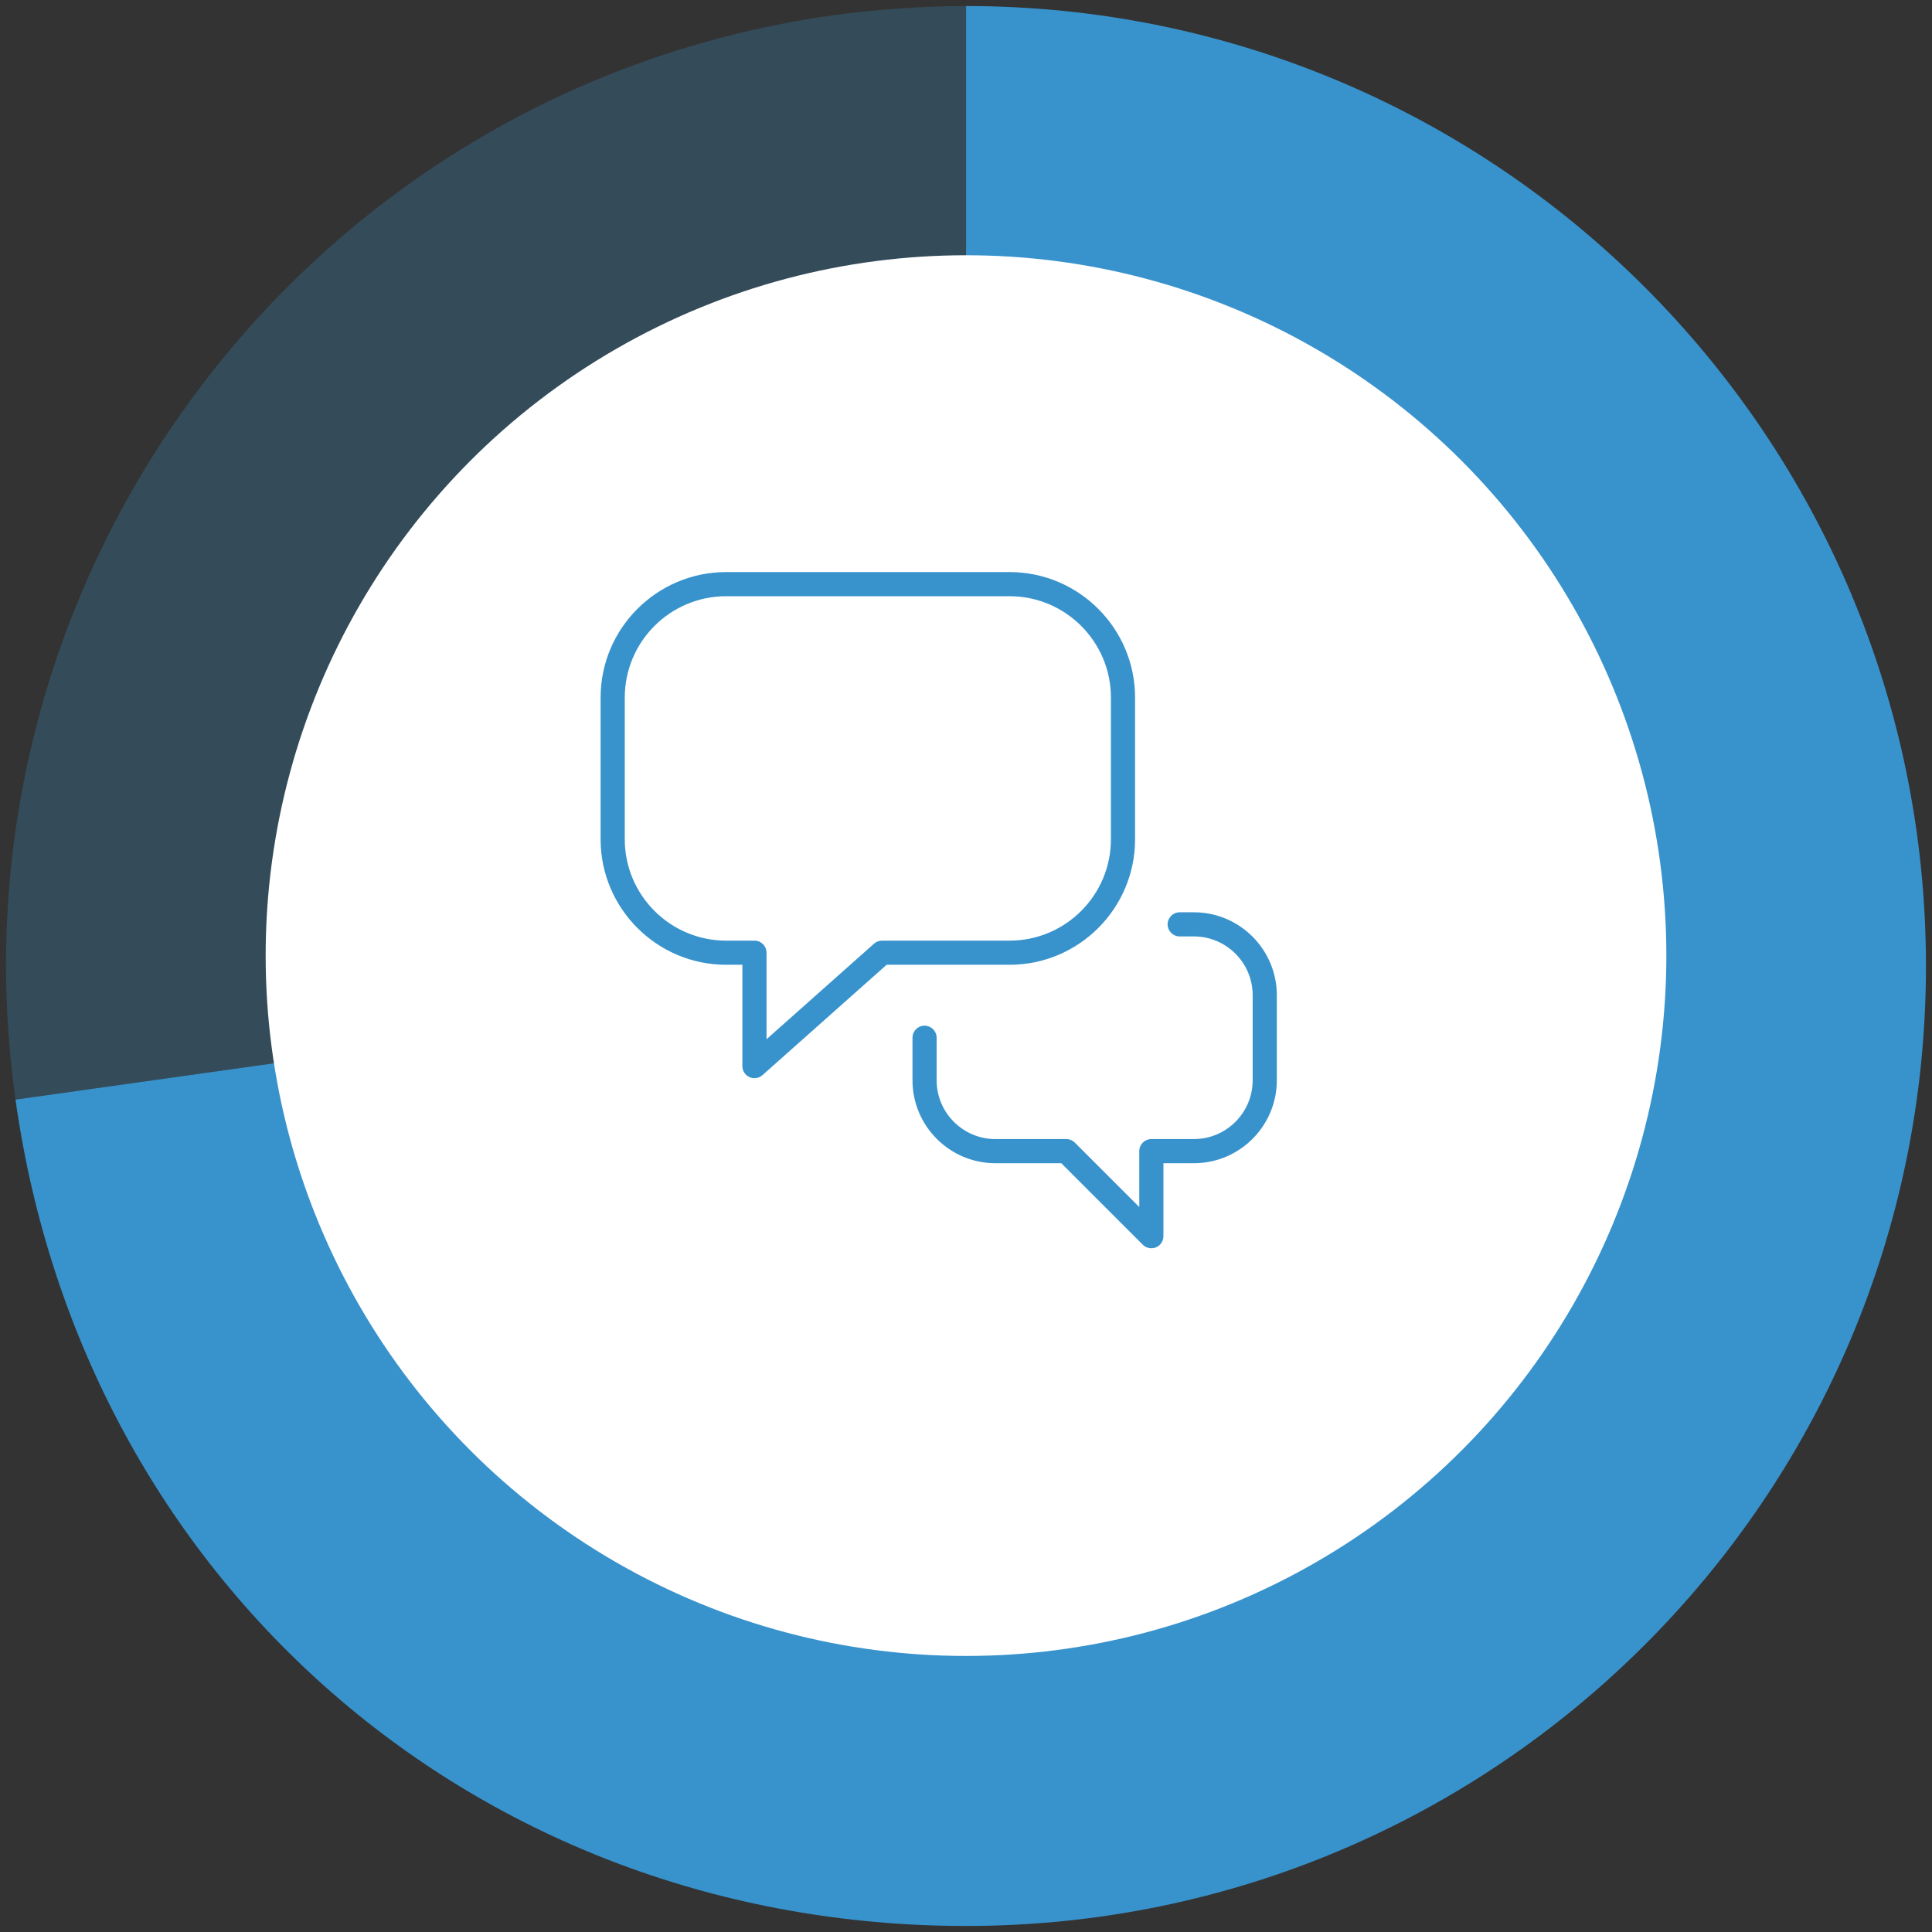 <?xml version="1.0" encoding="utf-8"?>
<!-- Generator: Adobe Illustrator 27.4.0, SVG Export Plug-In . SVG Version: 6.00 Build 0)  -->
<svg version="1.1" id="Layer_1" xmlns="http://www.w3.org/2000/svg" xmlns:xlink="http://www.w3.org/1999/xlink" x="0px" y="0px"
	 width="160px" height="160px" viewBox="0 0 160 160" enable-background="new 0 0 160 160" xml:space="preserve">
<rect x="0" y="0" width="160" height="160" fill="#333333" stroke="none"/>
<g>
	<g opacity="0.25">
		<g>
			<path fill="#3893CD" d="M80.005,80L1.284,91.064C-4.827,47.585,25.465,7.384,68.941,1.274
				C72.42,0.785,76.493,0.5,80.005,0.5V80z"/>
		</g>
	</g>
	<g>
		<g>
			<path fill="#3893CD" d="M80.005,80V0.5C123.909,0.5,159.5,36.093,159.5,80s-35.591,79.5-79.495,79.5
				c-40.392,0-73.1-28.435-78.721-68.436L80.005,80z"/>
		</g>
	</g>
</g>
<circle fill="#FFFFFF" cx="80" cy="79.139" r="58"/>
<path fill="#3893CD" d="M95.35,103.377c-0.26,0-0.516-0.102-0.707-0.293l-6.75-6.751h-5.456
	c-3.788,0-6.869-3.081-6.869-6.869v-3.522c0-0.553,0.447-1,1-1s1,0.447,1,1v3.522
	c0,2.685,2.185,4.869,4.869,4.869h5.87c0.266,0,0.52,0.105,0.707,0.293
	l5.336,5.337v-4.63c0-0.553,0.447-1,1-1h3.522c2.685,0,4.869-2.185,4.869-4.869
	v-7.044c0-2.685-2.185-4.869-4.869-4.869h-1.175c-0.553,0-1-0.447-1-1s0.447-1,1-1
	h1.175c3.788,0,6.869,3.081,6.869,6.869v7.044c0,3.788-3.081,6.869-6.869,6.869
	h-2.522v6.044c0,0.404-0.244,0.77-0.617,0.924
	C95.608,103.353,95.479,103.377,95.35,103.377z M62.48,89.29
	c-0.139,0-0.278-0.028-0.409-0.088c-0.359-0.161-0.591-0.519-0.591-0.912v-8.392
	h-1.348c-5.729,0-10.392-4.662-10.392-10.392V57.768
	c0-5.729,4.662-10.391,10.392-10.391h23.478c5.729,0,10.392,4.661,10.392,10.391
	v11.739c0,5.729-4.662,10.392-10.392,10.392H73.426l-10.281,9.139
	C62.958,89.203,62.721,89.29,62.48,89.29z M60.133,49.377
	c-4.627,0-8.392,3.764-8.392,8.391v11.739c0,4.627,3.765,8.392,8.392,8.392h2.348
	c0.553,0,1,0.447,1,1v7.165l8.901-7.912c0.183-0.163,0.419-0.253,0.664-0.253
	h10.564c4.627,0,8.392-3.765,8.392-8.392V57.768c0-4.627-3.765-8.391-8.392-8.391
	H60.133z"/>
</svg>
